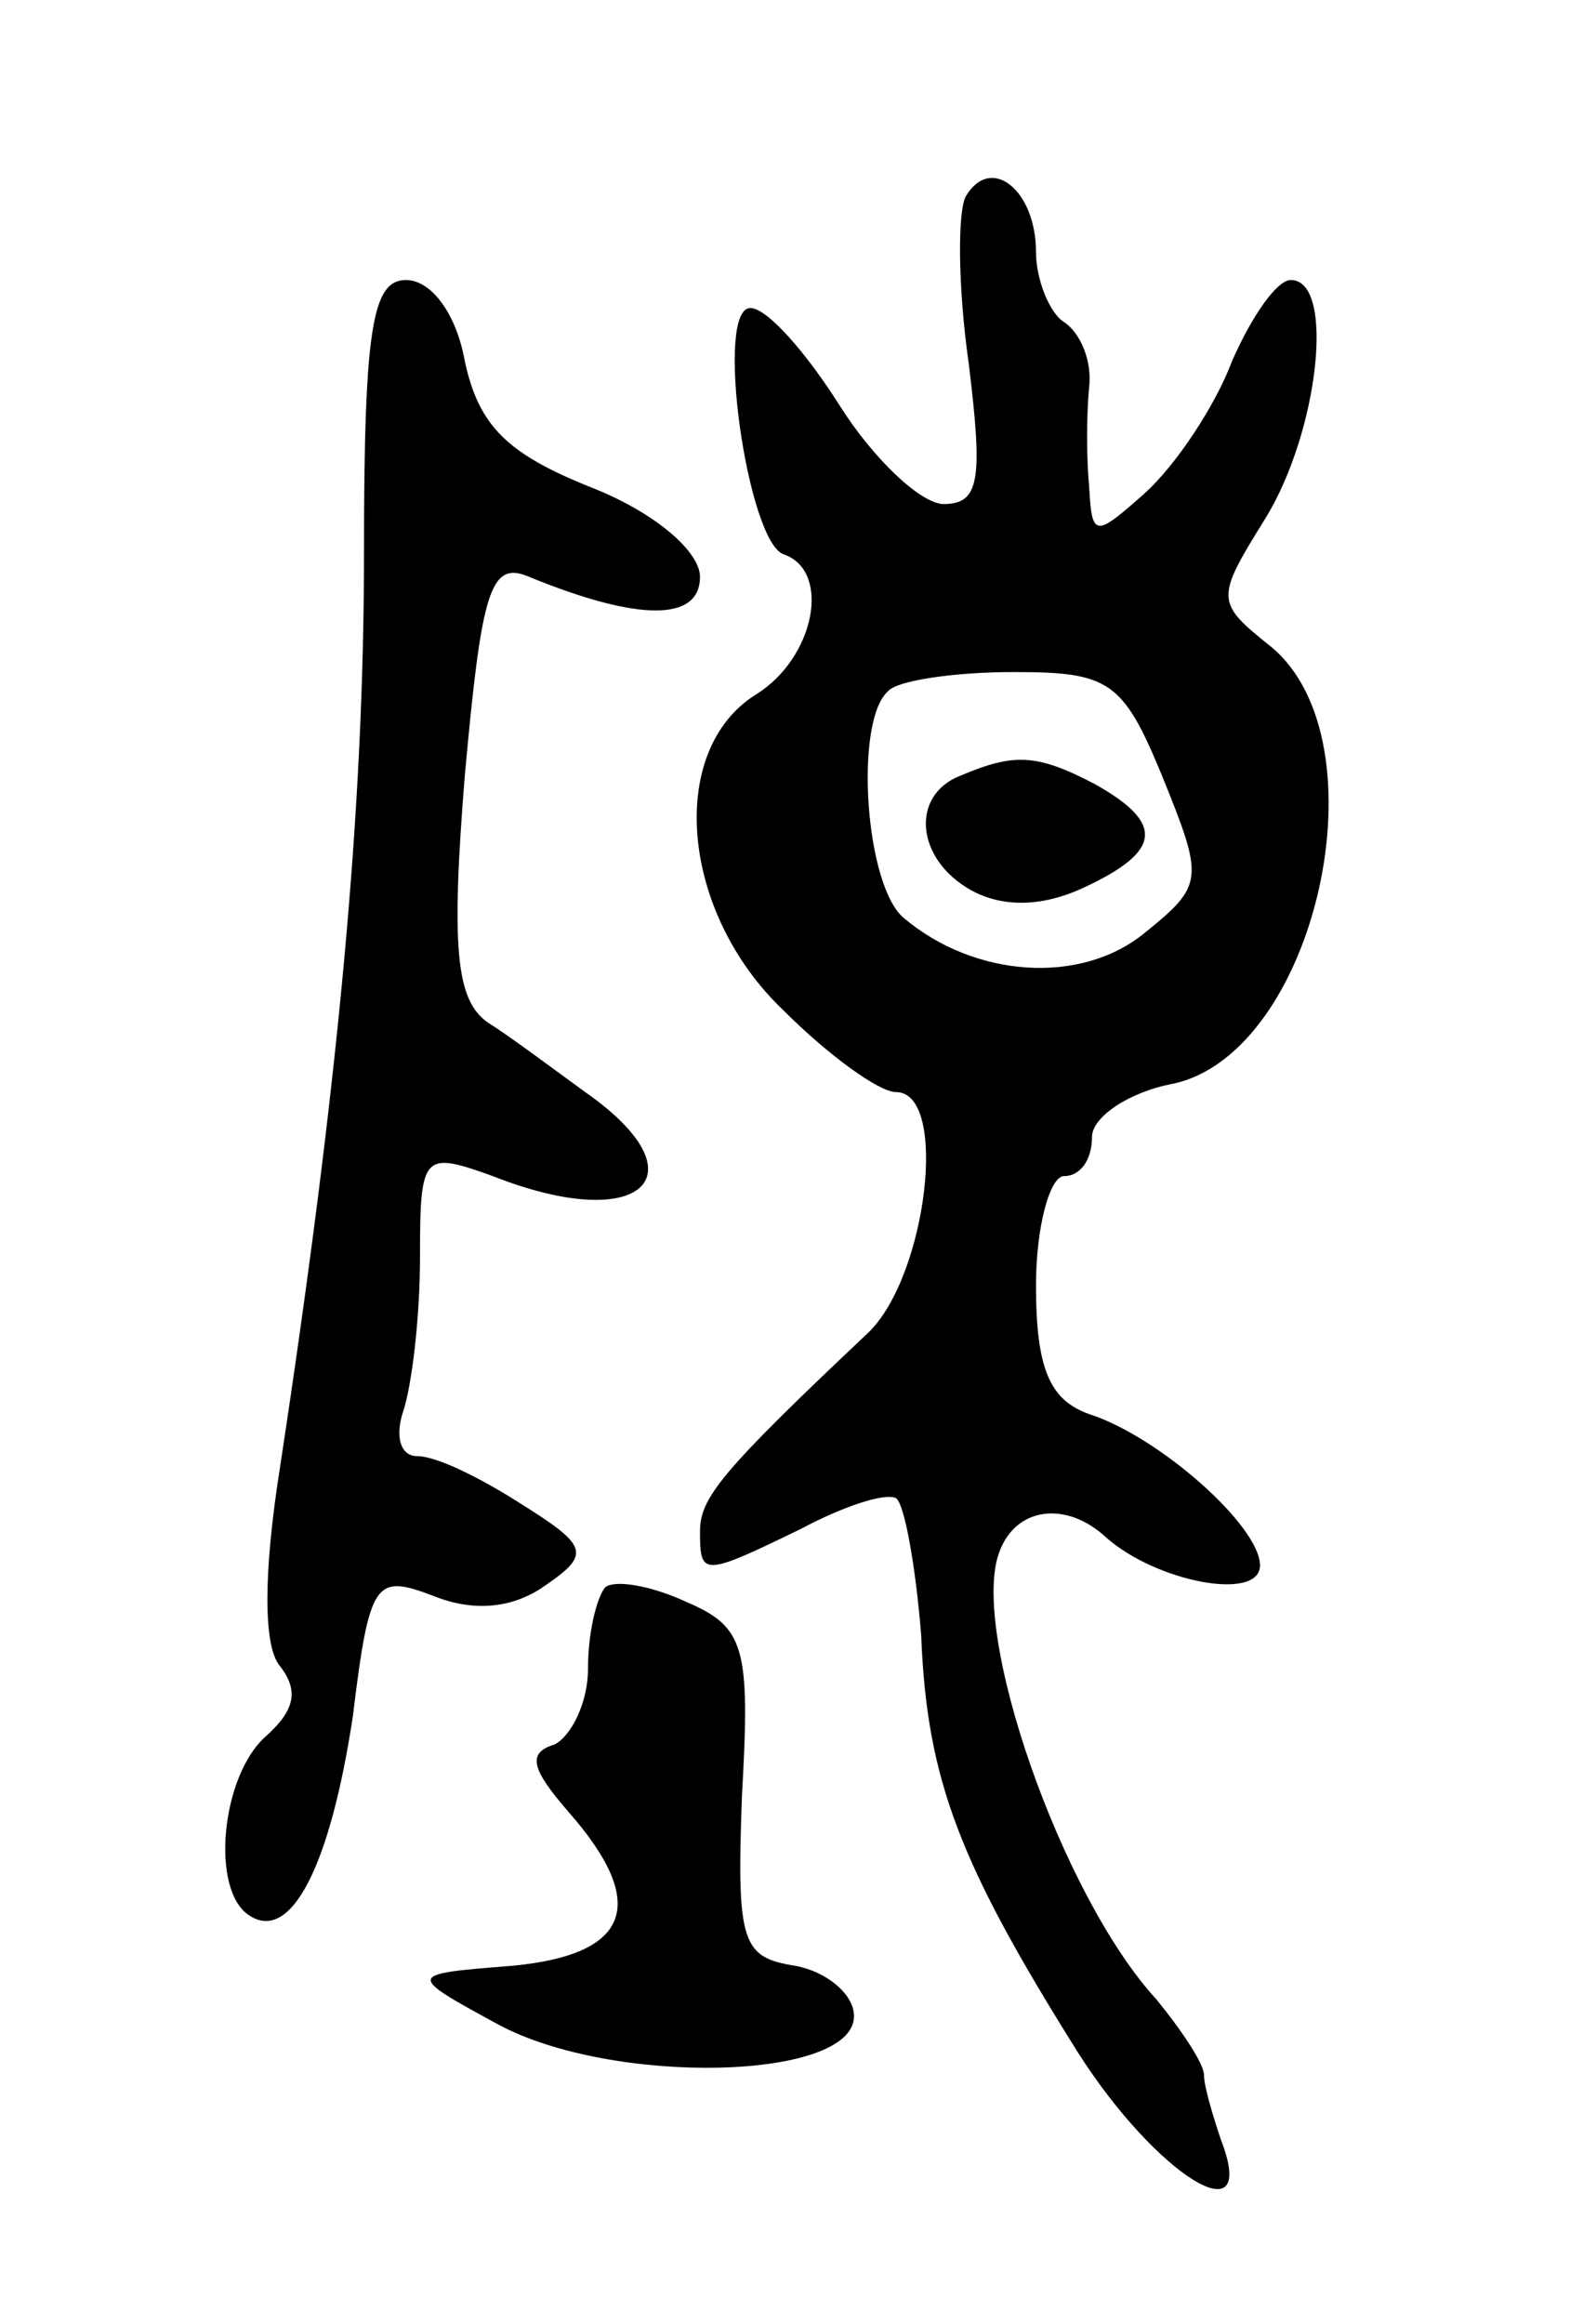 <svg version="1.0" xmlns="http://www.w3.org/2000/svg" width="57" height="83" viewBox="0 0 57 83" ><g transform="translate(0,83) scale(0.1,-0.1)" ><path d="M345 760 c-3 -5 -3 -32 1 -60 5 -41 4 -50 -9 -50 -8 0 -25 16 -37 35 -12 19 -26 35 -32 35 -13 0 -1 -84 12 -88 17 -6 11 -37 -10 -50 -32 -20 -27 -78 10 -113 16 -16 34 -29 40 -29 19 0 11 -66 -10 -86 -53 -50 -60 -59 -60 -71 0 -16 1 -16 36 1 15 8 30 13 34 11 3 -2 7 -24 9 -49 2 -52 14 -82 56 -149 28 -44 65 -67 51 -31 -3 9 -6 19 -6 23 0 4 -8 16 -17 27 -34 37 -67 132 -56 160 6 16 24 18 38 5 18 -16 55 -23 55 -10 0 14 -36 46 -61 54 -14 5 -19 16 -19 46 0 21 5 39 10 39 6 0 10 6 10 14 0 7 13 16 29 19 51 11 76 122 35 156 -20 16 -20 17 -2 46 19 31 25 85 9 85 -5 0 -14 -13 -21 -29 -6 -16 -20 -37 -31 -47 -18 -16 -19 -16 -20 2 -1 10 -1 26 0 36 1 9 -3 19 -9 23 -5 3 -10 15 -10 25 0 22 -16 35 -25 20z m70 -207 c15 -37 15 -39 -6 -56 -23 -19 -61 -16 -86 5 -14 11 -18 70 -6 81 3 4 24 7 45 7 34 0 39 -3 53 -37z"/><path d="M343 553 c-18 -7 -16 -30 4 -41 11 -6 25 -6 40 1 28 13 29 23 4 37 -21 11 -29 11 -48 3z"/><path d="M130 633 c0 -92 -9 -189 -30 -327 -6 -38 -6 -64 0 -71 7 -9 5 -16 -5 -25 -16 -14 -20 -55 -6 -64 15 -10 29 18 37 71 6 49 8 51 29 43 15 -6 29 -4 40 4 16 11 15 14 -9 29 -14 9 -30 17 -37 17 -6 0 -8 7 -5 16 3 9 6 33 6 55 0 37 1 38 26 29 53 -21 76 0 33 30 -11 8 -27 20 -35 25 -11 8 -13 26 -8 88 6 66 9 77 23 71 39 -16 61 -16 61 0 0 9 -16 23 -39 32 -30 12 -40 22 -45 45 -3 17 -12 29 -21 29 -12 0 -15 -17 -15 -97z"/><path d="M216 263 c-3 -4 -6 -16 -6 -29 0 -12 -6 -24 -12 -27 -10 -3 -8 -9 5 -24 29 -33 22 -51 -20 -55 -38 -3 -38 -3 -5 -21 41 -22 127 -20 127 3 0 8 -10 16 -21 18 -19 3 -21 8 -19 61 3 53 1 60 -20 69 -13 6 -26 8 -29 5z"/></g></svg> 
